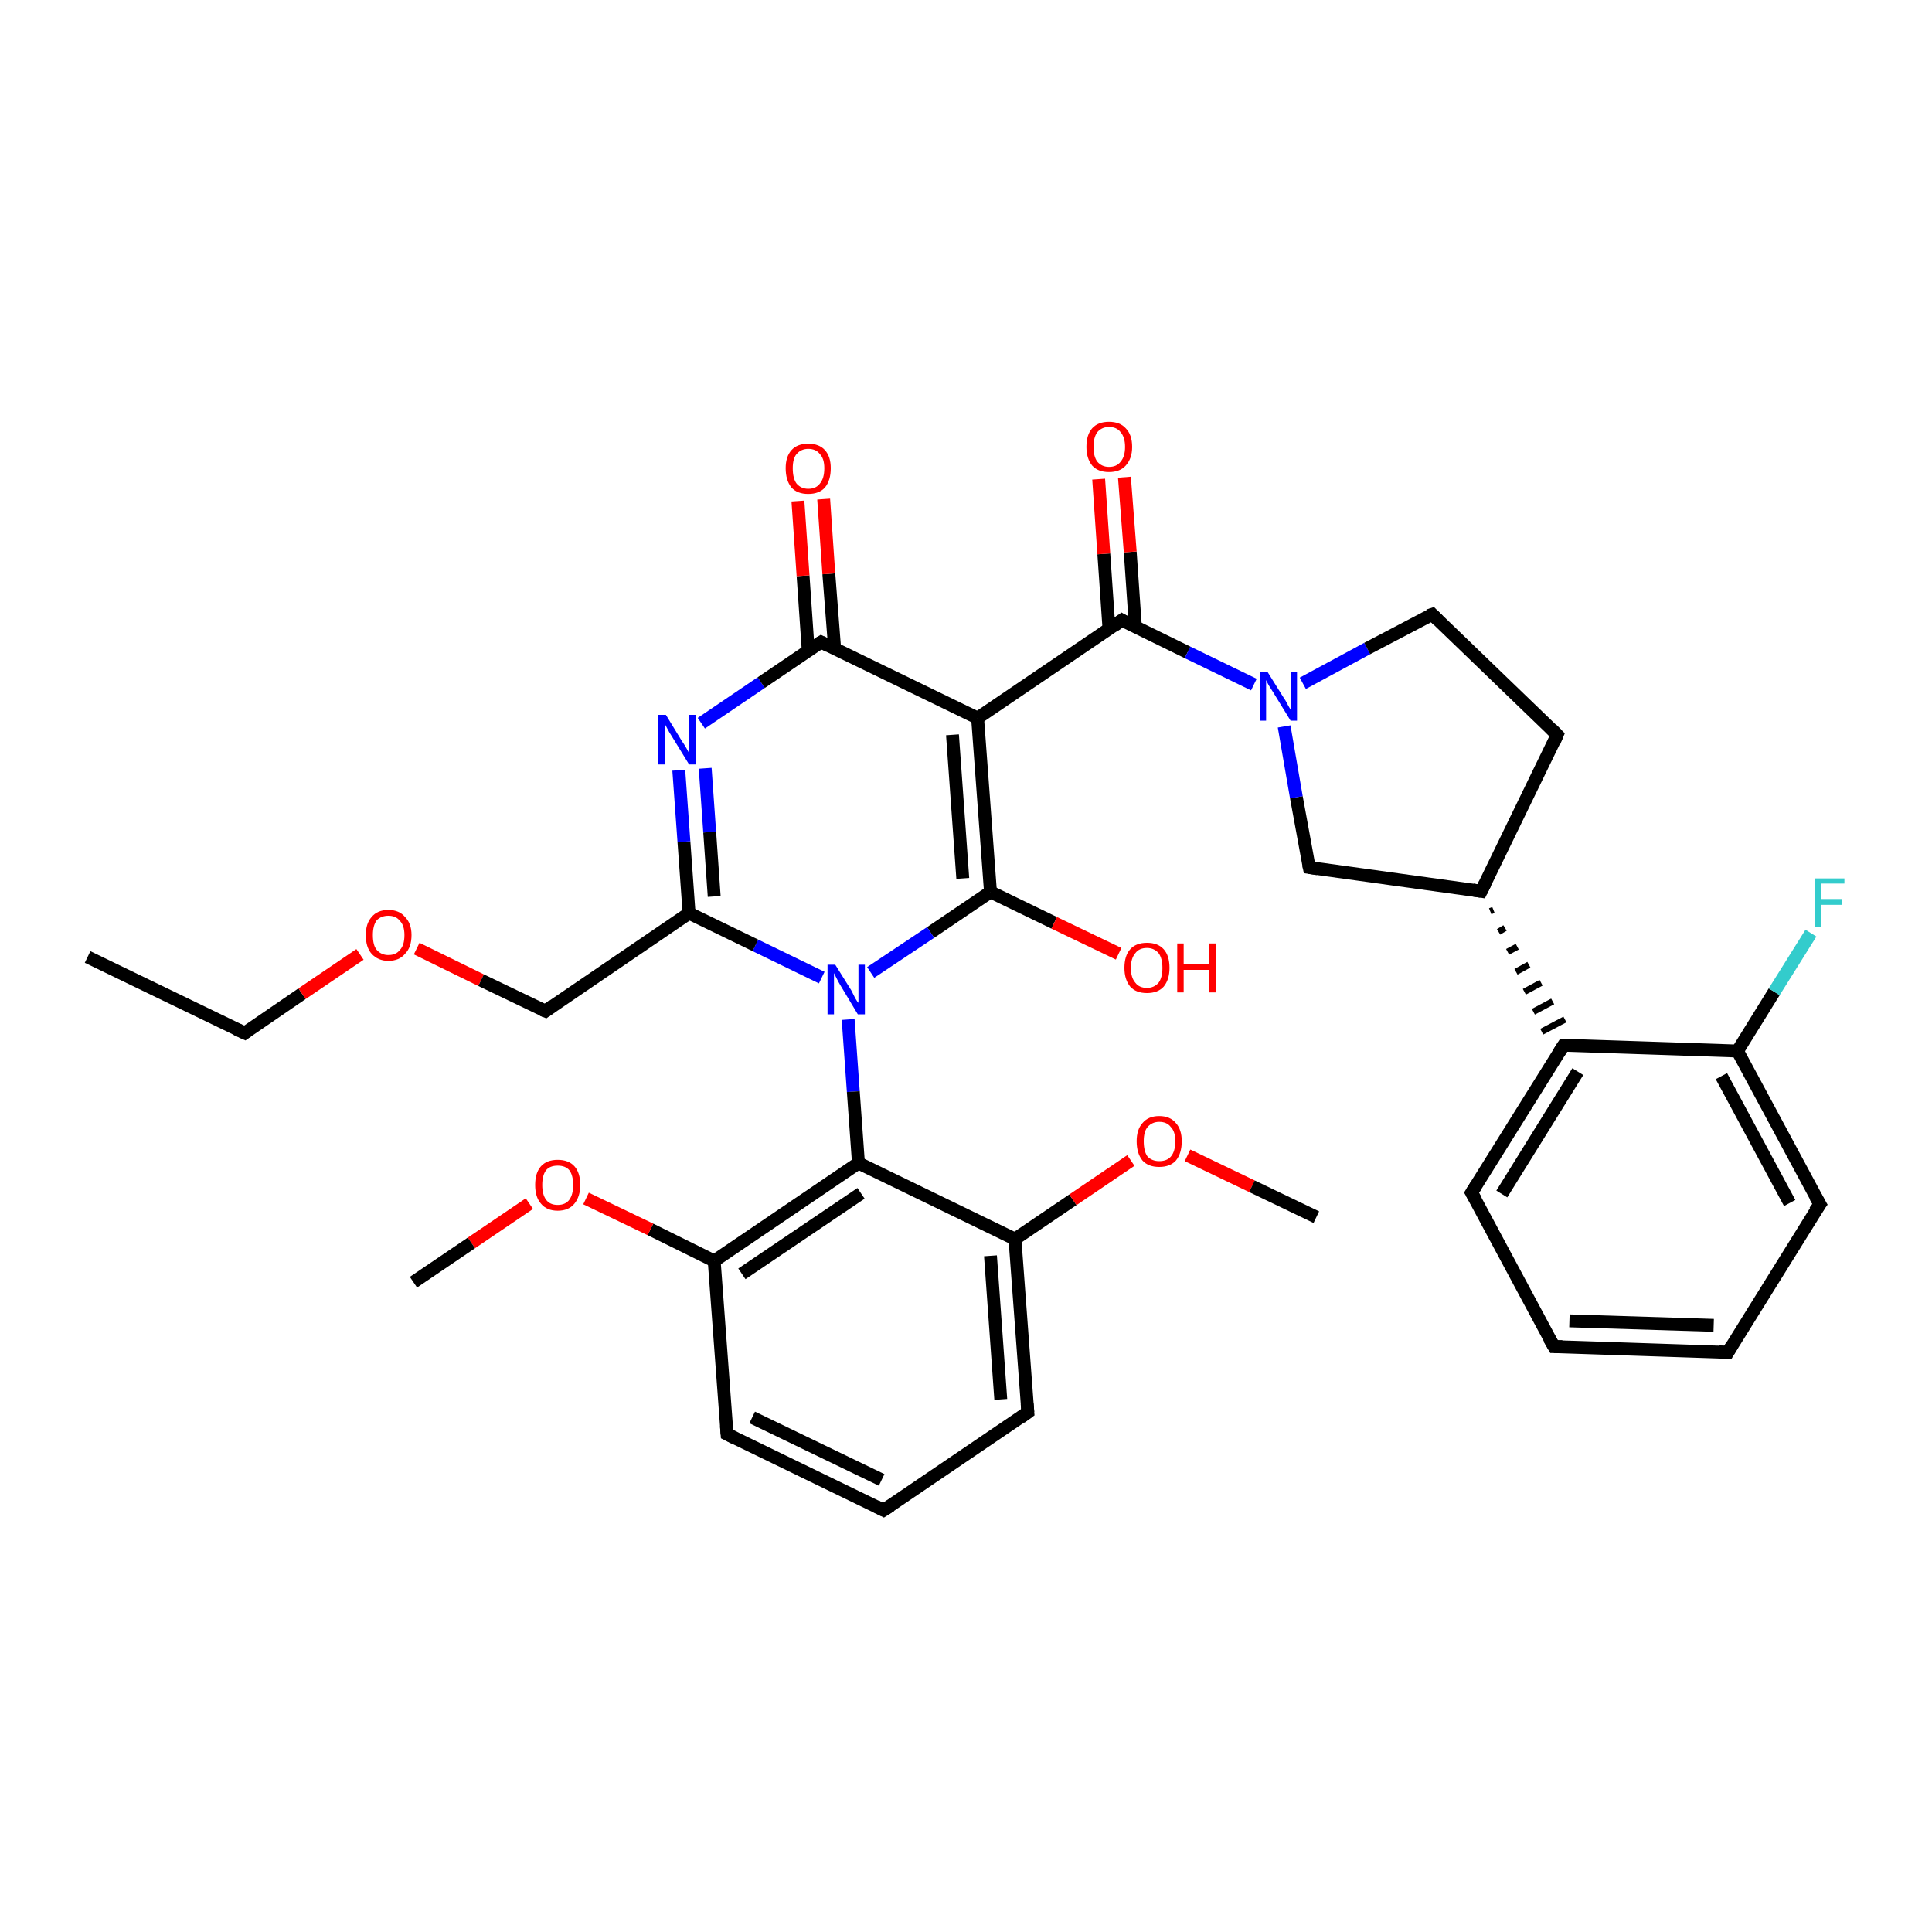 <?xml version='1.0' encoding='iso-8859-1'?>
<svg version='1.1' baseProfile='full'
              xmlns='http://www.w3.org/2000/svg'
                      xmlns:rdkit='http://www.rdkit.org/xml'
                      xmlns:xlink='http://www.w3.org/1999/xlink'
                  xml:space='preserve'
width='300px' height='300px' viewBox='0 0 300 300'>
<!-- END OF HEADER -->
<rect style='opacity:1.0;fill:#FFFFFF;stroke:none' width='300.0' height='300.0' x='0.0' y='0.0'> </rect>
<path class='bond-0 atom-0 atom-1' d='M 13.6,148.6 L 38.0,160.4' style='fill:none;fill-rule:evenodd;stroke:#000000;stroke-width:2.0px;stroke-linecap:butt;stroke-linejoin:miter;stroke-opacity:1' />
<path class='bond-1 atom-1 atom-2' d='M 38.0,160.4 L 46.9,154.3' style='fill:none;fill-rule:evenodd;stroke:#000000;stroke-width:2.0px;stroke-linecap:butt;stroke-linejoin:miter;stroke-opacity:1' />
<path class='bond-1 atom-1 atom-2' d='M 46.9,154.3 L 55.9,148.2' style='fill:none;fill-rule:evenodd;stroke:#FF0000;stroke-width:2.0px;stroke-linecap:butt;stroke-linejoin:miter;stroke-opacity:1' />
<path class='bond-2 atom-2 atom-3' d='M 64.7,147.3 L 74.7,152.2' style='fill:none;fill-rule:evenodd;stroke:#FF0000;stroke-width:2.0px;stroke-linecap:butt;stroke-linejoin:miter;stroke-opacity:1' />
<path class='bond-2 atom-2 atom-3' d='M 74.7,152.2 L 84.7,157.0' style='fill:none;fill-rule:evenodd;stroke:#000000;stroke-width:2.0px;stroke-linecap:butt;stroke-linejoin:miter;stroke-opacity:1' />
<path class='bond-3 atom-3 atom-4' d='M 84.7,157.0 L 107.0,141.8' style='fill:none;fill-rule:evenodd;stroke:#000000;stroke-width:2.0px;stroke-linecap:butt;stroke-linejoin:miter;stroke-opacity:1' />
<path class='bond-4 atom-4 atom-5' d='M 107.0,141.8 L 106.2,130.7' style='fill:none;fill-rule:evenodd;stroke:#000000;stroke-width:2.0px;stroke-linecap:butt;stroke-linejoin:miter;stroke-opacity:1' />
<path class='bond-4 atom-4 atom-5' d='M 106.2,130.7 L 105.4,119.6' style='fill:none;fill-rule:evenodd;stroke:#0000FF;stroke-width:2.0px;stroke-linecap:butt;stroke-linejoin:miter;stroke-opacity:1' />
<path class='bond-4 atom-4 atom-5' d='M 110.9,139.2 L 110.2,129.2' style='fill:none;fill-rule:evenodd;stroke:#000000;stroke-width:2.0px;stroke-linecap:butt;stroke-linejoin:miter;stroke-opacity:1' />
<path class='bond-4 atom-4 atom-5' d='M 110.2,129.2 L 109.5,119.3' style='fill:none;fill-rule:evenodd;stroke:#0000FF;stroke-width:2.0px;stroke-linecap:butt;stroke-linejoin:miter;stroke-opacity:1' />
<path class='bond-5 atom-5 atom-6' d='M 108.9,112.3 L 118.2,106.0' style='fill:none;fill-rule:evenodd;stroke:#0000FF;stroke-width:2.0px;stroke-linecap:butt;stroke-linejoin:miter;stroke-opacity:1' />
<path class='bond-5 atom-5 atom-6' d='M 118.2,106.0 L 127.5,99.7' style='fill:none;fill-rule:evenodd;stroke:#000000;stroke-width:2.0px;stroke-linecap:butt;stroke-linejoin:miter;stroke-opacity:1' />
<path class='bond-6 atom-6 atom-7' d='M 129.6,100.7 L 128.7,89.1' style='fill:none;fill-rule:evenodd;stroke:#000000;stroke-width:2.0px;stroke-linecap:butt;stroke-linejoin:miter;stroke-opacity:1' />
<path class='bond-6 atom-6 atom-7' d='M 128.7,89.1 L 127.9,77.5' style='fill:none;fill-rule:evenodd;stroke:#FF0000;stroke-width:2.0px;stroke-linecap:butt;stroke-linejoin:miter;stroke-opacity:1' />
<path class='bond-6 atom-6 atom-7' d='M 125.5,101.0 L 124.7,89.4' style='fill:none;fill-rule:evenodd;stroke:#000000;stroke-width:2.0px;stroke-linecap:butt;stroke-linejoin:miter;stroke-opacity:1' />
<path class='bond-6 atom-6 atom-7' d='M 124.7,89.4 L 123.9,77.8' style='fill:none;fill-rule:evenodd;stroke:#FF0000;stroke-width:2.0px;stroke-linecap:butt;stroke-linejoin:miter;stroke-opacity:1' />
<path class='bond-7 atom-6 atom-8' d='M 127.5,99.7 L 151.8,111.5' style='fill:none;fill-rule:evenodd;stroke:#000000;stroke-width:2.0px;stroke-linecap:butt;stroke-linejoin:miter;stroke-opacity:1' />
<path class='bond-8 atom-8 atom-9' d='M 151.8,111.5 L 174.2,96.3' style='fill:none;fill-rule:evenodd;stroke:#000000;stroke-width:2.0px;stroke-linecap:butt;stroke-linejoin:miter;stroke-opacity:1' />
<path class='bond-9 atom-9 atom-10' d='M 176.3,97.3 L 175.5,85.7' style='fill:none;fill-rule:evenodd;stroke:#000000;stroke-width:2.0px;stroke-linecap:butt;stroke-linejoin:miter;stroke-opacity:1' />
<path class='bond-9 atom-9 atom-10' d='M 175.5,85.7 L 174.6,74.1' style='fill:none;fill-rule:evenodd;stroke:#FF0000;stroke-width:2.0px;stroke-linecap:butt;stroke-linejoin:miter;stroke-opacity:1' />
<path class='bond-9 atom-9 atom-10' d='M 172.2,97.6 L 171.4,86.0' style='fill:none;fill-rule:evenodd;stroke:#000000;stroke-width:2.0px;stroke-linecap:butt;stroke-linejoin:miter;stroke-opacity:1' />
<path class='bond-9 atom-9 atom-10' d='M 171.4,86.0 L 170.6,74.4' style='fill:none;fill-rule:evenodd;stroke:#FF0000;stroke-width:2.0px;stroke-linecap:butt;stroke-linejoin:miter;stroke-opacity:1' />
<path class='bond-10 atom-9 atom-11' d='M 174.2,96.3 L 184.4,101.3' style='fill:none;fill-rule:evenodd;stroke:#000000;stroke-width:2.0px;stroke-linecap:butt;stroke-linejoin:miter;stroke-opacity:1' />
<path class='bond-10 atom-9 atom-11' d='M 184.4,101.3 L 194.7,106.3' style='fill:none;fill-rule:evenodd;stroke:#0000FF;stroke-width:2.0px;stroke-linecap:butt;stroke-linejoin:miter;stroke-opacity:1' />
<path class='bond-11 atom-11 atom-12' d='M 202.3,106.1 L 212.3,100.7' style='fill:none;fill-rule:evenodd;stroke:#0000FF;stroke-width:2.0px;stroke-linecap:butt;stroke-linejoin:miter;stroke-opacity:1' />
<path class='bond-11 atom-11 atom-12' d='M 212.3,100.7 L 222.4,95.4' style='fill:none;fill-rule:evenodd;stroke:#000000;stroke-width:2.0px;stroke-linecap:butt;stroke-linejoin:miter;stroke-opacity:1' />
<path class='bond-12 atom-12 atom-13' d='M 222.4,95.4 L 241.8,114.1' style='fill:none;fill-rule:evenodd;stroke:#000000;stroke-width:2.0px;stroke-linecap:butt;stroke-linejoin:miter;stroke-opacity:1' />
<path class='bond-13 atom-13 atom-14' d='M 241.8,114.1 L 230.0,138.4' style='fill:none;fill-rule:evenodd;stroke:#000000;stroke-width:2.0px;stroke-linecap:butt;stroke-linejoin:miter;stroke-opacity:1' />
<path class='bond-14 atom-14 atom-15' d='M 230.0,138.4 L 203.3,134.7' style='fill:none;fill-rule:evenodd;stroke:#000000;stroke-width:2.0px;stroke-linecap:butt;stroke-linejoin:miter;stroke-opacity:1' />
<path class='bond-15 atom-14 atom-16' d='M 231.4,141.5 L 231.9,141.3' style='fill:none;fill-rule:evenodd;stroke:#000000;stroke-width:1.0px;stroke-linecap:butt;stroke-linejoin:miter;stroke-opacity:1' />
<path class='bond-15 atom-14 atom-16' d='M 232.7,144.7 L 233.7,144.1' style='fill:none;fill-rule:evenodd;stroke:#000000;stroke-width:1.0px;stroke-linecap:butt;stroke-linejoin:miter;stroke-opacity:1' />
<path class='bond-15 atom-14 atom-16' d='M 234.1,147.8 L 235.6,147.0' style='fill:none;fill-rule:evenodd;stroke:#000000;stroke-width:1.0px;stroke-linecap:butt;stroke-linejoin:miter;stroke-opacity:1' />
<path class='bond-15 atom-14 atom-16' d='M 235.4,150.9 L 237.4,149.8' style='fill:none;fill-rule:evenodd;stroke:#000000;stroke-width:1.0px;stroke-linecap:butt;stroke-linejoin:miter;stroke-opacity:1' />
<path class='bond-15 atom-14 atom-16' d='M 236.7,154.0 L 239.3,152.6' style='fill:none;fill-rule:evenodd;stroke:#000000;stroke-width:1.0px;stroke-linecap:butt;stroke-linejoin:miter;stroke-opacity:1' />
<path class='bond-15 atom-14 atom-16' d='M 238.1,157.1 L 241.1,155.5' style='fill:none;fill-rule:evenodd;stroke:#000000;stroke-width:1.0px;stroke-linecap:butt;stroke-linejoin:miter;stroke-opacity:1' />
<path class='bond-15 atom-14 atom-16' d='M 239.4,160.2 L 243.0,158.3' style='fill:none;fill-rule:evenodd;stroke:#000000;stroke-width:1.0px;stroke-linecap:butt;stroke-linejoin:miter;stroke-opacity:1' />
<path class='bond-16 atom-16 atom-17' d='M 242.8,162.3 L 228.5,185.2' style='fill:none;fill-rule:evenodd;stroke:#000000;stroke-width:2.0px;stroke-linecap:butt;stroke-linejoin:miter;stroke-opacity:1' />
<path class='bond-16 atom-16 atom-17' d='M 245.0,166.4 L 233.2,185.4' style='fill:none;fill-rule:evenodd;stroke:#000000;stroke-width:2.0px;stroke-linecap:butt;stroke-linejoin:miter;stroke-opacity:1' />
<path class='bond-17 atom-17 atom-18' d='M 228.5,185.2 L 241.3,209.1' style='fill:none;fill-rule:evenodd;stroke:#000000;stroke-width:2.0px;stroke-linecap:butt;stroke-linejoin:miter;stroke-opacity:1' />
<path class='bond-18 atom-18 atom-19' d='M 241.3,209.1 L 268.3,210.0' style='fill:none;fill-rule:evenodd;stroke:#000000;stroke-width:2.0px;stroke-linecap:butt;stroke-linejoin:miter;stroke-opacity:1' />
<path class='bond-18 atom-18 atom-19' d='M 243.7,205.1 L 266.1,205.8' style='fill:none;fill-rule:evenodd;stroke:#000000;stroke-width:2.0px;stroke-linecap:butt;stroke-linejoin:miter;stroke-opacity:1' />
<path class='bond-19 atom-19 atom-20' d='M 268.3,210.0 L 282.6,187.0' style='fill:none;fill-rule:evenodd;stroke:#000000;stroke-width:2.0px;stroke-linecap:butt;stroke-linejoin:miter;stroke-opacity:1' />
<path class='bond-20 atom-20 atom-21' d='M 282.6,187.0 L 269.8,163.2' style='fill:none;fill-rule:evenodd;stroke:#000000;stroke-width:2.0px;stroke-linecap:butt;stroke-linejoin:miter;stroke-opacity:1' />
<path class='bond-20 atom-20 atom-21' d='M 277.9,186.8 L 267.3,167.1' style='fill:none;fill-rule:evenodd;stroke:#000000;stroke-width:2.0px;stroke-linecap:butt;stroke-linejoin:miter;stroke-opacity:1' />
<path class='bond-21 atom-21 atom-22' d='M 269.8,163.2 L 275.5,154.0' style='fill:none;fill-rule:evenodd;stroke:#000000;stroke-width:2.0px;stroke-linecap:butt;stroke-linejoin:miter;stroke-opacity:1' />
<path class='bond-21 atom-21 atom-22' d='M 275.5,154.0 L 281.2,144.9' style='fill:none;fill-rule:evenodd;stroke:#33CCCC;stroke-width:2.0px;stroke-linecap:butt;stroke-linejoin:miter;stroke-opacity:1' />
<path class='bond-22 atom-8 atom-23' d='M 151.8,111.5 L 153.8,138.5' style='fill:none;fill-rule:evenodd;stroke:#000000;stroke-width:2.0px;stroke-linecap:butt;stroke-linejoin:miter;stroke-opacity:1' />
<path class='bond-22 atom-8 atom-23' d='M 147.9,114.1 L 149.5,136.4' style='fill:none;fill-rule:evenodd;stroke:#000000;stroke-width:2.0px;stroke-linecap:butt;stroke-linejoin:miter;stroke-opacity:1' />
<path class='bond-23 atom-23 atom-24' d='M 153.8,138.5 L 163.7,143.3' style='fill:none;fill-rule:evenodd;stroke:#000000;stroke-width:2.0px;stroke-linecap:butt;stroke-linejoin:miter;stroke-opacity:1' />
<path class='bond-23 atom-23 atom-24' d='M 163.7,143.3 L 173.7,148.1' style='fill:none;fill-rule:evenodd;stroke:#FF0000;stroke-width:2.0px;stroke-linecap:butt;stroke-linejoin:miter;stroke-opacity:1' />
<path class='bond-24 atom-23 atom-25' d='M 153.8,138.5 L 144.5,144.8' style='fill:none;fill-rule:evenodd;stroke:#000000;stroke-width:2.0px;stroke-linecap:butt;stroke-linejoin:miter;stroke-opacity:1' />
<path class='bond-24 atom-23 atom-25' d='M 144.5,144.8 L 135.2,151.0' style='fill:none;fill-rule:evenodd;stroke:#0000FF;stroke-width:2.0px;stroke-linecap:butt;stroke-linejoin:miter;stroke-opacity:1' />
<path class='bond-25 atom-25 atom-26' d='M 131.7,158.3 L 132.5,169.5' style='fill:none;fill-rule:evenodd;stroke:#0000FF;stroke-width:2.0px;stroke-linecap:butt;stroke-linejoin:miter;stroke-opacity:1' />
<path class='bond-25 atom-25 atom-26' d='M 132.5,169.5 L 133.3,180.6' style='fill:none;fill-rule:evenodd;stroke:#000000;stroke-width:2.0px;stroke-linecap:butt;stroke-linejoin:miter;stroke-opacity:1' />
<path class='bond-26 atom-26 atom-27' d='M 133.3,180.6 L 110.9,195.8' style='fill:none;fill-rule:evenodd;stroke:#000000;stroke-width:2.0px;stroke-linecap:butt;stroke-linejoin:miter;stroke-opacity:1' />
<path class='bond-26 atom-26 atom-27' d='M 133.7,185.3 L 115.2,197.8' style='fill:none;fill-rule:evenodd;stroke:#000000;stroke-width:2.0px;stroke-linecap:butt;stroke-linejoin:miter;stroke-opacity:1' />
<path class='bond-27 atom-27 atom-28' d='M 110.9,195.8 L 101.0,190.9' style='fill:none;fill-rule:evenodd;stroke:#000000;stroke-width:2.0px;stroke-linecap:butt;stroke-linejoin:miter;stroke-opacity:1' />
<path class='bond-27 atom-27 atom-28' d='M 101.0,190.9 L 91.0,186.1' style='fill:none;fill-rule:evenodd;stroke:#FF0000;stroke-width:2.0px;stroke-linecap:butt;stroke-linejoin:miter;stroke-opacity:1' />
<path class='bond-28 atom-28 atom-29' d='M 82.2,186.9 L 73.2,193.0' style='fill:none;fill-rule:evenodd;stroke:#FF0000;stroke-width:2.0px;stroke-linecap:butt;stroke-linejoin:miter;stroke-opacity:1' />
<path class='bond-28 atom-28 atom-29' d='M 73.2,193.0 L 64.2,199.1' style='fill:none;fill-rule:evenodd;stroke:#000000;stroke-width:2.0px;stroke-linecap:butt;stroke-linejoin:miter;stroke-opacity:1' />
<path class='bond-29 atom-27 atom-30' d='M 110.9,195.8 L 112.9,222.7' style='fill:none;fill-rule:evenodd;stroke:#000000;stroke-width:2.0px;stroke-linecap:butt;stroke-linejoin:miter;stroke-opacity:1' />
<path class='bond-30 atom-30 atom-31' d='M 112.9,222.7 L 137.2,234.5' style='fill:none;fill-rule:evenodd;stroke:#000000;stroke-width:2.0px;stroke-linecap:butt;stroke-linejoin:miter;stroke-opacity:1' />
<path class='bond-30 atom-30 atom-31' d='M 116.8,220.1 L 136.9,229.8' style='fill:none;fill-rule:evenodd;stroke:#000000;stroke-width:2.0px;stroke-linecap:butt;stroke-linejoin:miter;stroke-opacity:1' />
<path class='bond-31 atom-31 atom-32' d='M 137.2,234.5 L 159.6,219.3' style='fill:none;fill-rule:evenodd;stroke:#000000;stroke-width:2.0px;stroke-linecap:butt;stroke-linejoin:miter;stroke-opacity:1' />
<path class='bond-32 atom-32 atom-33' d='M 159.6,219.3 L 157.6,192.4' style='fill:none;fill-rule:evenodd;stroke:#000000;stroke-width:2.0px;stroke-linecap:butt;stroke-linejoin:miter;stroke-opacity:1' />
<path class='bond-32 atom-32 atom-33' d='M 155.4,217.3 L 153.8,195.0' style='fill:none;fill-rule:evenodd;stroke:#000000;stroke-width:2.0px;stroke-linecap:butt;stroke-linejoin:miter;stroke-opacity:1' />
<path class='bond-33 atom-33 atom-34' d='M 157.6,192.4 L 166.6,186.3' style='fill:none;fill-rule:evenodd;stroke:#000000;stroke-width:2.0px;stroke-linecap:butt;stroke-linejoin:miter;stroke-opacity:1' />
<path class='bond-33 atom-33 atom-34' d='M 166.6,186.3 L 175.6,180.2' style='fill:none;fill-rule:evenodd;stroke:#FF0000;stroke-width:2.0px;stroke-linecap:butt;stroke-linejoin:miter;stroke-opacity:1' />
<path class='bond-34 atom-34 atom-35' d='M 184.4,179.4 L 194.4,184.2' style='fill:none;fill-rule:evenodd;stroke:#FF0000;stroke-width:2.0px;stroke-linecap:butt;stroke-linejoin:miter;stroke-opacity:1' />
<path class='bond-34 atom-34 atom-35' d='M 194.4,184.2 L 204.4,189.0' style='fill:none;fill-rule:evenodd;stroke:#000000;stroke-width:2.0px;stroke-linecap:butt;stroke-linejoin:miter;stroke-opacity:1' />
<path class='bond-35 atom-25 atom-4' d='M 127.6,151.8 L 117.3,146.8' style='fill:none;fill-rule:evenodd;stroke:#0000FF;stroke-width:2.0px;stroke-linecap:butt;stroke-linejoin:miter;stroke-opacity:1' />
<path class='bond-35 atom-25 atom-4' d='M 117.3,146.8 L 107.0,141.8' style='fill:none;fill-rule:evenodd;stroke:#000000;stroke-width:2.0px;stroke-linecap:butt;stroke-linejoin:miter;stroke-opacity:1' />
<path class='bond-36 atom-33 atom-26' d='M 157.6,192.4 L 133.3,180.6' style='fill:none;fill-rule:evenodd;stroke:#000000;stroke-width:2.0px;stroke-linecap:butt;stroke-linejoin:miter;stroke-opacity:1' />
<path class='bond-37 atom-15 atom-11' d='M 203.3,134.7 L 201.3,123.8' style='fill:none;fill-rule:evenodd;stroke:#000000;stroke-width:2.0px;stroke-linecap:butt;stroke-linejoin:miter;stroke-opacity:1' />
<path class='bond-37 atom-15 atom-11' d='M 201.3,123.8 L 199.4,112.8' style='fill:none;fill-rule:evenodd;stroke:#0000FF;stroke-width:2.0px;stroke-linecap:butt;stroke-linejoin:miter;stroke-opacity:1' />
<path class='bond-38 atom-21 atom-16' d='M 269.8,163.2 L 242.8,162.3' style='fill:none;fill-rule:evenodd;stroke:#000000;stroke-width:2.0px;stroke-linecap:butt;stroke-linejoin:miter;stroke-opacity:1' />
<path d='M 36.7,159.8 L 38.0,160.4 L 38.4,160.1' style='fill:none;stroke:#000000;stroke-width:2.0px;stroke-linecap:butt;stroke-linejoin:miter;stroke-opacity:1;' />
<path d='M 84.2,156.8 L 84.7,157.0 L 85.8,156.2' style='fill:none;stroke:#000000;stroke-width:2.0px;stroke-linecap:butt;stroke-linejoin:miter;stroke-opacity:1;' />
<path d='M 127.0,100.0 L 127.5,99.7 L 128.7,100.3' style='fill:none;stroke:#000000;stroke-width:2.0px;stroke-linecap:butt;stroke-linejoin:miter;stroke-opacity:1;' />
<path d='M 173.1,97.1 L 174.2,96.3 L 174.7,96.6' style='fill:none;stroke:#000000;stroke-width:2.0px;stroke-linecap:butt;stroke-linejoin:miter;stroke-opacity:1;' />
<path d='M 221.8,95.6 L 222.4,95.4 L 223.3,96.3' style='fill:none;stroke:#000000;stroke-width:2.0px;stroke-linecap:butt;stroke-linejoin:miter;stroke-opacity:1;' />
<path d='M 240.9,113.2 L 241.8,114.1 L 241.3,115.3' style='fill:none;stroke:#000000;stroke-width:2.0px;stroke-linecap:butt;stroke-linejoin:miter;stroke-opacity:1;' />
<path d='M 230.6,137.2 L 230.0,138.4 L 228.7,138.2' style='fill:none;stroke:#000000;stroke-width:2.0px;stroke-linecap:butt;stroke-linejoin:miter;stroke-opacity:1;' />
<path d='M 204.6,134.9 L 203.3,134.7 L 203.2,134.2' style='fill:none;stroke:#000000;stroke-width:2.0px;stroke-linecap:butt;stroke-linejoin:miter;stroke-opacity:1;' />
<path d='M 242.1,163.4 L 242.8,162.3 L 244.1,162.3' style='fill:none;stroke:#000000;stroke-width:2.0px;stroke-linecap:butt;stroke-linejoin:miter;stroke-opacity:1;' />
<path d='M 229.2,184.1 L 228.5,185.2 L 229.2,186.4' style='fill:none;stroke:#000000;stroke-width:2.0px;stroke-linecap:butt;stroke-linejoin:miter;stroke-opacity:1;' />
<path d='M 240.6,207.9 L 241.3,209.1 L 242.6,209.1' style='fill:none;stroke:#000000;stroke-width:2.0px;stroke-linecap:butt;stroke-linejoin:miter;stroke-opacity:1;' />
<path d='M 266.9,209.9 L 268.3,210.0 L 269.0,208.8' style='fill:none;stroke:#000000;stroke-width:2.0px;stroke-linecap:butt;stroke-linejoin:miter;stroke-opacity:1;' />
<path d='M 281.8,188.1 L 282.6,187.0 L 281.9,185.8' style='fill:none;stroke:#000000;stroke-width:2.0px;stroke-linecap:butt;stroke-linejoin:miter;stroke-opacity:1;' />
<path d='M 112.8,221.4 L 112.9,222.7 L 114.1,223.3' style='fill:none;stroke:#000000;stroke-width:2.0px;stroke-linecap:butt;stroke-linejoin:miter;stroke-opacity:1;' />
<path d='M 136.0,233.9 L 137.2,234.5 L 138.3,233.8' style='fill:none;stroke:#000000;stroke-width:2.0px;stroke-linecap:butt;stroke-linejoin:miter;stroke-opacity:1;' />
<path d='M 158.5,220.1 L 159.6,219.3 L 159.5,218.0' style='fill:none;stroke:#000000;stroke-width:2.0px;stroke-linecap:butt;stroke-linejoin:miter;stroke-opacity:1;' />
<path class='atom-2' d='M 56.8 145.2
Q 56.8 143.4, 57.7 142.4
Q 58.6 141.3, 60.3 141.3
Q 62.0 141.3, 62.9 142.4
Q 63.9 143.4, 63.9 145.2
Q 63.9 147.1, 62.9 148.1
Q 62.0 149.2, 60.3 149.2
Q 58.7 149.2, 57.7 148.1
Q 56.8 147.1, 56.8 145.2
M 60.3 148.3
Q 61.5 148.3, 62.1 147.5
Q 62.8 146.8, 62.8 145.2
Q 62.8 143.7, 62.1 143.0
Q 61.5 142.2, 60.3 142.2
Q 59.2 142.2, 58.5 142.9
Q 57.9 143.7, 57.9 145.2
Q 57.9 146.8, 58.5 147.5
Q 59.2 148.3, 60.3 148.3
' fill='#FF0000'/>
<path class='atom-5' d='M 103.4 111.0
L 105.9 115.1
Q 106.2 115.5, 106.6 116.2
Q 107.0 116.9, 107.0 117.0
L 107.0 111.0
L 108.0 111.0
L 108.0 118.7
L 107.0 118.7
L 104.3 114.3
Q 103.9 113.7, 103.6 113.1
Q 103.3 112.5, 103.2 112.4
L 103.2 118.7
L 102.2 118.7
L 102.2 111.0
L 103.4 111.0
' fill='#0000FF'/>
<path class='atom-7' d='M 122.0 72.7
Q 122.0 70.9, 122.9 69.9
Q 123.8 68.9, 125.5 68.9
Q 127.2 68.9, 128.1 69.9
Q 129.0 70.9, 129.0 72.7
Q 129.0 74.6, 128.1 75.7
Q 127.2 76.7, 125.5 76.7
Q 123.8 76.7, 122.9 75.7
Q 122.0 74.6, 122.0 72.7
M 125.5 75.9
Q 126.7 75.9, 127.3 75.1
Q 128.0 74.3, 128.0 72.7
Q 128.0 71.2, 127.3 70.5
Q 126.7 69.7, 125.5 69.7
Q 124.4 69.7, 123.7 70.5
Q 123.1 71.2, 123.1 72.7
Q 123.1 74.3, 123.7 75.1
Q 124.4 75.9, 125.5 75.9
' fill='#FF0000'/>
<path class='atom-10' d='M 168.7 69.4
Q 168.7 67.5, 169.6 66.5
Q 170.5 65.5, 172.2 65.5
Q 173.9 65.5, 174.8 66.5
Q 175.8 67.5, 175.8 69.4
Q 175.8 71.2, 174.8 72.3
Q 173.9 73.3, 172.2 73.3
Q 170.5 73.3, 169.6 72.3
Q 168.7 71.2, 168.7 69.4
M 172.2 72.5
Q 173.4 72.5, 174.0 71.7
Q 174.7 70.9, 174.7 69.4
Q 174.7 67.9, 174.0 67.1
Q 173.4 66.3, 172.2 66.3
Q 171.1 66.3, 170.4 67.1
Q 169.8 67.9, 169.8 69.4
Q 169.8 70.9, 170.4 71.7
Q 171.1 72.5, 172.2 72.5
' fill='#FF0000'/>
<path class='atom-11' d='M 196.8 104.3
L 199.3 108.3
Q 199.6 108.7, 200.0 109.5
Q 200.4 110.2, 200.4 110.2
L 200.4 104.3
L 201.4 104.3
L 201.4 111.9
L 200.4 111.9
L 197.7 107.5
Q 197.4 107.0, 197.0 106.4
Q 196.7 105.8, 196.6 105.6
L 196.6 111.9
L 195.6 111.9
L 195.6 104.3
L 196.8 104.3
' fill='#0000FF'/>
<path class='atom-22' d='M 281.8 136.4
L 286.4 136.4
L 286.4 137.2
L 282.8 137.2
L 282.8 139.6
L 286.0 139.6
L 286.0 140.5
L 282.8 140.5
L 282.8 144.0
L 281.8 144.0
L 281.8 136.4
' fill='#33CCCC'/>
<path class='atom-24' d='M 174.6 150.3
Q 174.6 148.4, 175.5 147.4
Q 176.4 146.4, 178.1 146.4
Q 179.8 146.4, 180.7 147.4
Q 181.6 148.4, 181.6 150.3
Q 181.6 152.1, 180.7 153.2
Q 179.8 154.2, 178.1 154.2
Q 176.4 154.2, 175.5 153.2
Q 174.6 152.1, 174.6 150.3
M 178.1 153.4
Q 179.2 153.4, 179.9 152.6
Q 180.5 151.8, 180.5 150.3
Q 180.5 148.8, 179.9 148.0
Q 179.2 147.2, 178.1 147.2
Q 176.9 147.2, 176.3 148.0
Q 175.6 148.8, 175.6 150.3
Q 175.6 151.8, 176.3 152.6
Q 176.9 153.4, 178.1 153.4
' fill='#FF0000'/>
<path class='atom-24' d='M 182.8 146.5
L 183.8 146.5
L 183.8 149.7
L 187.7 149.7
L 187.7 146.5
L 188.8 146.5
L 188.8 154.1
L 187.7 154.1
L 187.7 150.6
L 183.8 150.6
L 183.8 154.1
L 182.8 154.1
L 182.8 146.5
' fill='#FF0000'/>
<path class='atom-25' d='M 129.7 149.8
L 132.2 153.8
Q 132.4 154.2, 132.8 155.0
Q 133.2 155.7, 133.3 155.7
L 133.3 149.8
L 134.3 149.8
L 134.3 157.5
L 133.2 157.5
L 130.5 153.0
Q 130.2 152.5, 129.9 151.9
Q 129.6 151.3, 129.5 151.1
L 129.5 157.5
L 128.5 157.5
L 128.5 149.8
L 129.7 149.8
' fill='#0000FF'/>
<path class='atom-28' d='M 83.1 184.0
Q 83.1 182.1, 84.0 181.1
Q 84.9 180.1, 86.6 180.1
Q 88.3 180.1, 89.2 181.1
Q 90.1 182.1, 90.1 184.0
Q 90.1 185.8, 89.2 186.9
Q 88.3 188.0, 86.6 188.0
Q 84.9 188.0, 84.0 186.9
Q 83.1 185.9, 83.1 184.0
M 86.6 187.1
Q 87.8 187.1, 88.4 186.3
Q 89.0 185.5, 89.0 184.0
Q 89.0 182.5, 88.4 181.7
Q 87.8 181.0, 86.6 181.0
Q 85.4 181.0, 84.8 181.7
Q 84.2 182.5, 84.2 184.0
Q 84.2 185.5, 84.8 186.3
Q 85.4 187.1, 86.6 187.1
' fill='#FF0000'/>
<path class='atom-34' d='M 176.5 177.2
Q 176.5 175.4, 177.4 174.4
Q 178.3 173.3, 180.0 173.3
Q 181.7 173.3, 182.6 174.4
Q 183.5 175.4, 183.5 177.2
Q 183.5 179.1, 182.6 180.2
Q 181.7 181.2, 180.0 181.2
Q 178.3 181.2, 177.4 180.2
Q 176.5 179.1, 176.5 177.2
M 180.0 180.3
Q 181.2 180.3, 181.8 179.6
Q 182.5 178.8, 182.5 177.2
Q 182.5 175.7, 181.8 175.0
Q 181.2 174.2, 180.0 174.2
Q 178.9 174.2, 178.2 175.0
Q 177.6 175.7, 177.6 177.2
Q 177.6 178.8, 178.2 179.6
Q 178.9 180.3, 180.0 180.3
' fill='#FF0000'/>
</svg>
